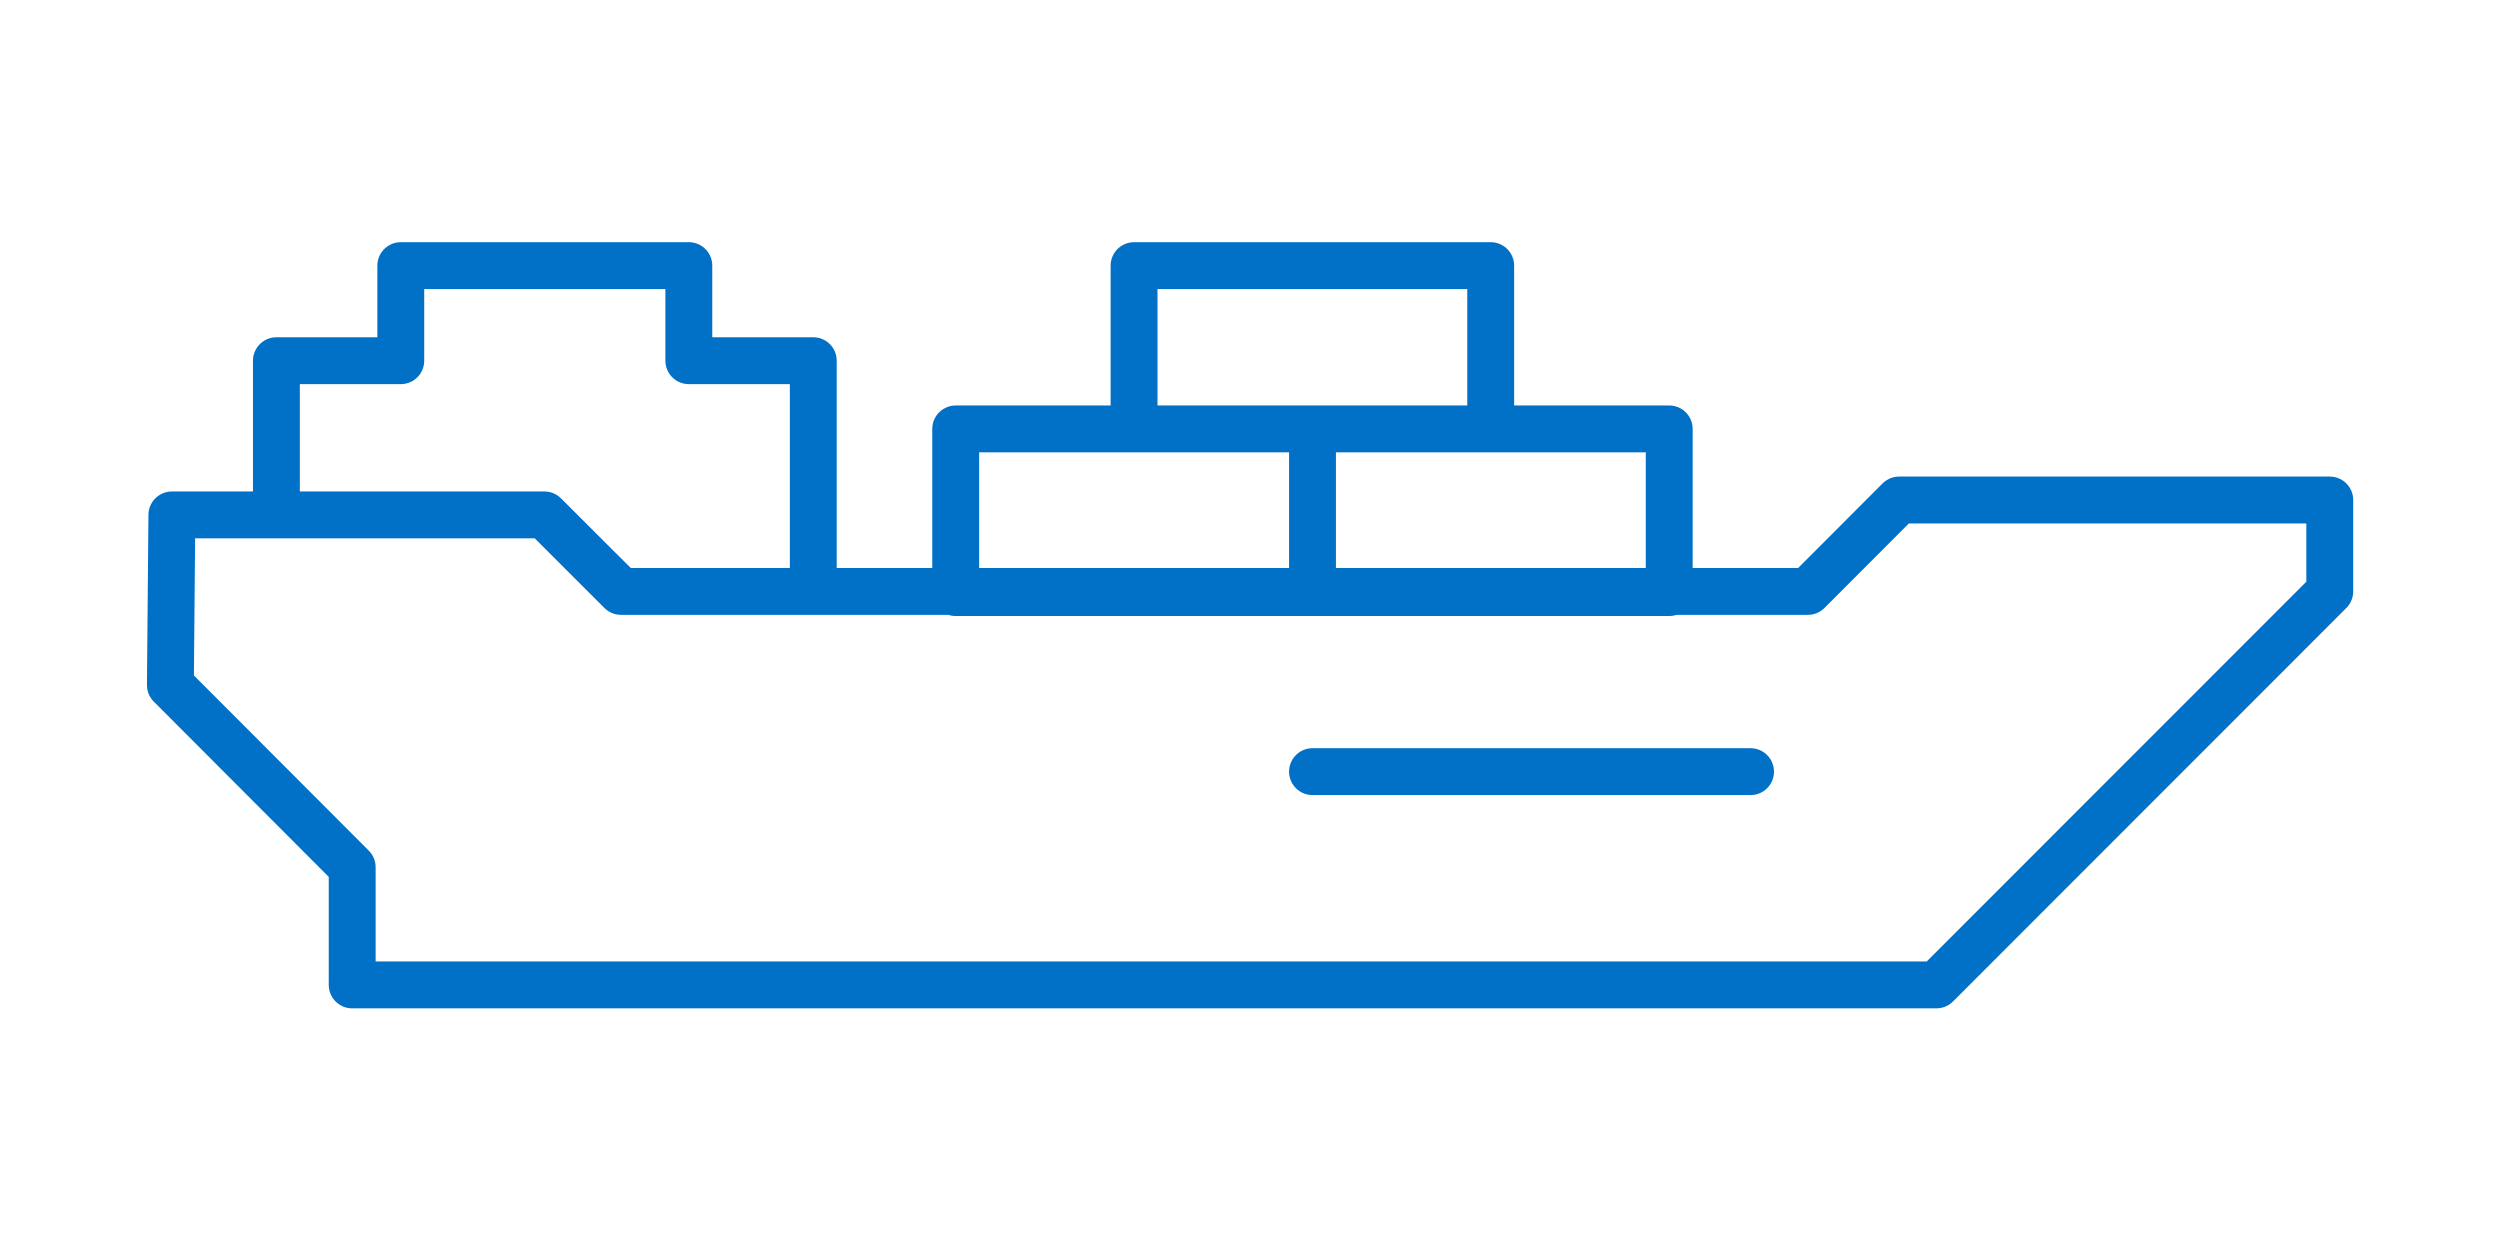 <svg id="Layer_1" data-name="Layer 1" xmlns="http://www.w3.org/2000/svg" width="320" height="160" viewBox="0 0 320 160"><defs><style>.cls-1{fill:none;stroke:#0071c7;stroke-linecap:round;stroke-linejoin:round;stroke-width:6px;}</style></defs><path class="cls-1" d="M35.38,65.91H69.69l9.8,9.79M35.38,65.91H22l-.19,21.78L45.08,111v15.07H247.86L298.21,75.7V64H243.09L231.41,75.7H104.1M35.38,65.91V46.17H51.3V34H88.17V46.17H104.1V75.7m-24.61,0H104.1M168,54.9H122.33V75.85H168Zm45.66,0H168V75.85h45.66ZM190.81,34H145.16V54.9h45.65Zm33.26,64.77H168"/></svg>
